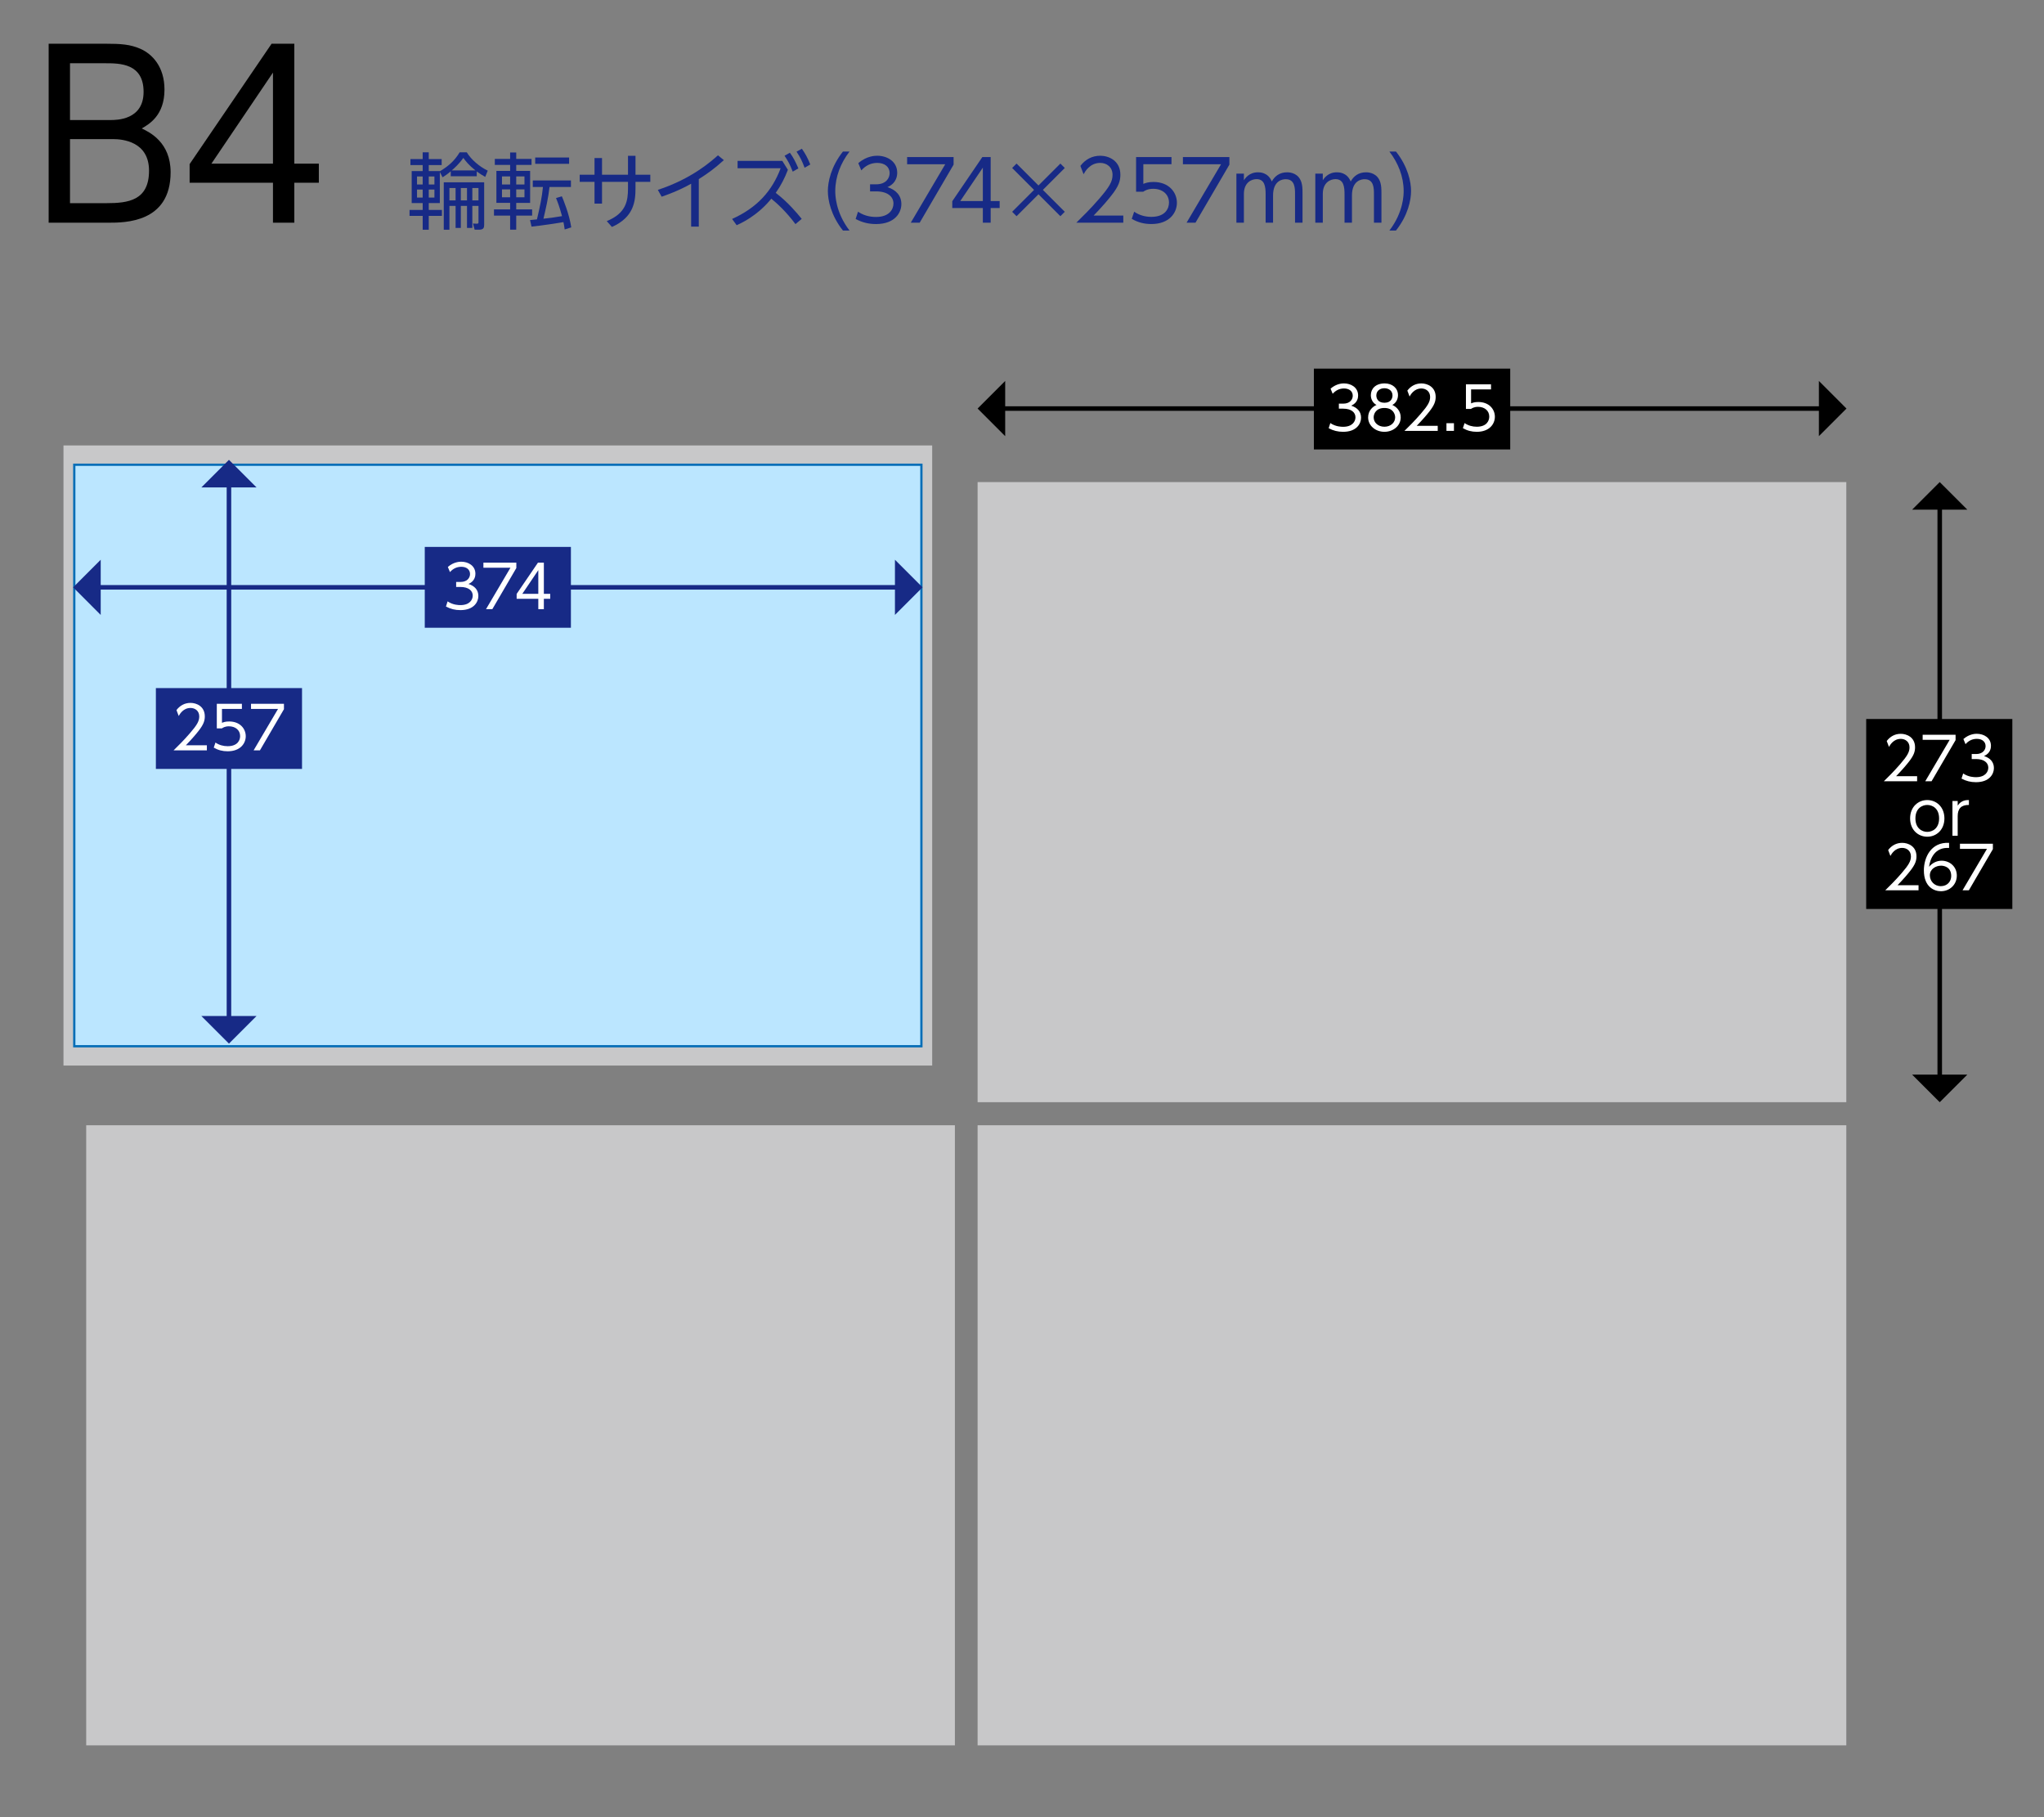<?xml version="1.0" encoding="utf-8"?>
<!-- Generator: Adobe Illustrator 23.1.1, SVG Export Plug-In . SVG Version: 6.00 Build 0)  -->
<svg version="1.1" id="レイヤー_1" xmlns="http://www.w3.org/2000/svg" xmlns:xlink="http://www.w3.org/1999/xlink" x="0px"
	 y="0px" width="270px" height="240px" viewBox="0 0 270 240" style="enable-background:new 0 0 270 240;" xml:space="preserve">
<rect x="0" y="0" width="270" height="240" fill="#808080" stroke="none"/>
<style type="text/css">
	.st0{fill:#172A86;}
	.st1{fill:#C8C8C9;}
	.st2{fill:#BBE6FF;}
	.st3{fill:#066EB7;}
	.st4{fill:none;stroke:#172A86;stroke-width:0.6;stroke-miterlimit:10;}
	.st5{fill:none;stroke:#172A86;stroke-width:0.62;stroke-miterlimit:10;}
	.st6{fill:#FFFFFF;}
	.st7{fill:none;stroke:#000000;stroke-width:0.6;stroke-miterlimit:10;}
	.st8{fill:none;stroke:#000000;stroke-width:0.619;stroke-miterlimit:10;}
	.st9{fill:none;stroke:#172A86;stroke-width:0.617;stroke-miterlimit:10;}
</style>
<g>
	<path class="st0" d="M61.654,20.117c0.605,0.979,1.661,1.881,2.772,2.42l-0.33,0.825c-0.374-0.209-0.704-0.407-1.122-0.715v0.627
		h-3.433v-0.649c-0.451,0.385-0.781,0.605-1.078,0.792L58.1,22.724v4.093h-1.463v0.913h1.738v0.781h-1.738v1.827h-0.803v-1.827
		h-1.738V27.73h1.738v-0.913h-1.453v-4.225h1.453V21.8h-1.618v-0.792h1.618v-0.891h0.803v0.891h1.705V21.8h-1.705v0.792H58.1v0.033
		c1.155-0.693,1.959-1.408,2.618-2.508H61.654z M55.834,23.307h-0.749v1.056h0.749V23.307z M55.834,25.035h-0.749v1.056h0.749
		V25.035z M57.385,23.307h-0.748v1.056h0.748V23.307z M57.385,25.035h-0.748v1.056h0.748V25.035z M63.953,29.732
		c0,0.33-0.077,0.605-0.672,0.605h-0.583l-0.22-0.814l0.517,0.022c0.21,0.011,0.21-0.11,0.21-0.209v-2.145h-0.814v2.915h-0.704
		v-2.915h-0.814v2.915h-0.693v-2.915h-0.813v3.146h-0.748v-6.26h5.336V29.732z M60.179,24.836h-0.813v1.628h0.813V24.836z
		 M62.798,22.504c-0.869-0.682-1.299-1.243-1.596-1.65c-0.506,0.737-1.177,1.353-1.529,1.65H62.798z M61.687,24.836h-0.814v1.628
		h0.814V24.836z M63.205,24.836h-0.814v1.628h0.814V24.836z"/>
	<path class="st0" d="M67.386,20.986v-0.847h0.804v0.847h2.023v0.792H68.19v0.792h1.837v4.225H68.19v0.858h2.101v0.825H68.19v1.859
		h-0.804v-1.859h-2.134v-0.825h2.134v-0.858h-1.815V22.57h1.815v-0.792h-2.024v-0.792H67.386z M67.386,23.296h-1.078v1.067h1.078
		V23.296z M67.386,25.013h-1.078v1.045h1.078V25.013z M69.279,23.296H68.19v1.067h1.089V23.296z M69.279,25.013H68.19v1.045h1.089
		V25.013z M74.218,25.926c0.176,0.418,0.968,2.299,1.243,4.104l-0.869,0.275c-0.065-0.451-0.099-0.671-0.165-0.968
		c-0.594,0.11-2.915,0.462-4.214,0.594l-0.197-0.869c0.22-0.022,0.286-0.022,0.913-0.088c0.429-1.848,0.648-2.838,0.792-4.28h-1.343
		v-0.858h5.039v0.858H72.59c-0.154,1.386-0.474,2.806-0.804,4.191c1.122-0.121,1.145-0.132,2.454-0.341
		c-0.33-1.221-0.572-1.848-0.793-2.387L74.218,25.926z M75.175,21.635h-4.478v-0.836h4.478V21.635z"/>
	<path class="st0" d="M78.532,20.876h0.99v2.2h3.433v-2.498h0.99v2.498h1.958v0.946h-1.958v0.836c0,1.705-0.198,3.829-3.114,5.116
		l-0.682-0.77c2.585-1.056,2.806-2.707,2.806-4.346v-0.836h-3.433v2.871h-0.99v-2.871h-1.958v-0.946h1.958V20.876z"/>
	<path class="st0" d="M92.308,29.93h-1.012v-5.666c-1.717,0.968-3.301,1.507-3.895,1.716l-0.506-0.902
		c4.488-1.463,7.106-3.818,7.942-4.566l0.781,0.638c-1.287,1.144-2.002,1.672-3.312,2.508V29.93z"/>
	<path class="st0" d="M105.076,29.6c-1.266-1.705-2.498-2.794-3.19-3.355c-0.562,0.671-1.959,2.321-4.577,3.499l-0.604-0.825
		c3.289-1.485,5.28-3.674,6.413-6.7H97.43V21.25h5.908l0.737,1.177c-0.407,1.078-0.925,2.09-1.606,3.047
		c1.617,1.221,2.85,2.717,3.433,3.433L105.076,29.6z M104.339,20.172c0.473,0.649,0.771,1.254,1.122,2.068l-0.748,0.429
		c-0.374-0.957-0.562-1.309-1.078-2.101L104.339,20.172z M105.923,19.644c0.43,0.616,0.748,1.167,1.111,2.08l-0.748,0.429
		c-0.353-0.913-0.528-1.298-1.067-2.123L105.923,19.644z"/>
	<path class="st0" d="M111.346,30.447c-1.595-2.013-1.991-4.026-1.991-5.215c0-1.188,0.396-3.201,1.991-5.215h0.869
		c-1.155,1.497-1.881,3.312-1.881,5.215c0,0.44,0,2.761,1.881,5.215H111.346z"/>
	<path class="st0" d="M113.336,27.961c1.022,0.693,2.09,0.693,2.398,0.693c1.705,0,2.288-0.99,2.288-1.771
		c0-0.924-0.792-1.606-2.288-1.606h-0.804v-0.935h0.814c1.276,0,1.771-0.803,1.771-1.474c0-0.847-0.672-1.353-1.629-1.353
		c-0.847,0-1.551,0.352-2.112,0.99l-0.396-0.957c1.122-0.979,2.255-0.979,2.508-0.979c1.255,0,2.63,0.715,2.63,2.244
		c0,0.363-0.066,1.364-1.287,1.903c1.155,0.374,1.837,1.122,1.837,2.245c0,1.089-0.814,2.629-3.345,2.629
		c-0.979,0-1.837-0.209-2.695-0.671L113.336,27.961z"/>
	<path class="st0" d="M125.964,20.744v1.001l-4.479,7.668h-1.177l4.555-7.723h-5.039v-0.946H125.964z"/>
	<path class="st0" d="M129.827,29.413v-1.937h-4.037v-0.902l3.972-5.831h1.1v5.809h1.188v0.924h-1.188v1.937H129.827z
		 M126.846,26.553h2.981v-4.412L126.846,26.553z"/>
	<path class="st0" d="M140.069,21.602l0.583,0.583l-2.894,2.894l2.894,2.893l-0.583,0.583l-2.894-2.894l-2.894,2.894l-0.583-0.583
		l2.894-2.893l-2.894-2.894l0.583-0.583l2.894,2.894L140.069,21.602z"/>
	<path class="st0" d="M148.38,28.467v0.946h-6.205c0.693-0.682,1.87-1.826,3.025-3.168c1.32-1.529,1.761-2.255,1.761-3.146
		c0-1.045-0.781-1.584-1.629-1.584c-1.364,0-2.002,1.144-2.2,1.496l-0.418-1.1c0.649-0.858,1.552-1.342,2.618-1.342
		c1.101,0,2.663,0.627,2.663,2.52c0,0.836-0.253,1.529-1.134,2.662c-0.462,0.594-1.166,1.441-2.398,2.717H148.38z"/>
	<path class="st0" d="M154.746,21.69h-3.718v2.596c0.285-0.11,0.627-0.253,1.342-0.253c2.024,0,3.092,1.354,3.092,2.75
		c0,1.342-1.013,2.805-3.367,2.805c-0.957,0-1.771-0.209-2.596-0.682l0.318-0.946c0.66,0.462,1.452,0.682,2.267,0.682
		c1.881,0,2.332-1.144,2.332-1.881c0-1.133-0.901-1.826-2.09-1.826c-0.737,0-1.145,0.275-1.31,0.385h-0.946v-4.577h4.676V21.69z"/>
	<path class="st0" d="M162.395,20.744v1.001l-4.478,7.668h-1.178l4.555-7.723h-5.038v-0.946H162.395z"/>
	<path class="st0" d="M167.182,29.413v-3.741c0-0.968-0.099-2.013-1.199-2.013c-0.648,0-1.672,0.418-1.672,1.958v3.795h-0.99v-6.48
		h0.99v0.869c0.176-0.264,0.704-1.045,1.859-1.045c0.242,0,1.331,0,1.826,1.21c0.396-0.704,1.034-1.21,2.035-1.21
		c0.506,0,1.552,0.176,1.893,1.386c0.11,0.385,0.132,0.748,0.132,1.43v3.839h-0.99v-3.729c0-0.814,0-2.013-1.232-2.013
		c-0.352,0-1.672,0.121-1.672,2.156v3.586H167.182z"/>
	<path class="st0" d="M177.605,29.413v-3.741c0-0.968-0.099-2.013-1.199-2.013c-0.649,0-1.672,0.418-1.672,1.958v3.795h-0.99v-6.48
		h0.99v0.869c0.176-0.264,0.704-1.045,1.858-1.045c0.242,0,1.332,0,1.827,1.21c0.396-0.704,1.034-1.21,2.035-1.21
		c0.506,0,1.551,0.176,1.892,1.386c0.11,0.385,0.133,0.748,0.133,1.43v3.839h-0.99v-3.729c0-0.814,0-2.013-1.232-2.013
		c-0.353,0-1.672,0.121-1.672,2.156v3.586H177.605z"/>
	<path class="st0" d="M183.532,30.447c1.882-2.454,1.882-4.775,1.882-5.215c0-1.903-0.727-3.718-1.882-5.215h0.869
		c1.596,2.014,1.991,4.027,1.991,5.215c0,1.188-0.396,3.202-1.991,5.215H183.532z"/>
</g>
<g>
	<path d="M13.927,5.774c2.07,0,3.27,0.09,4.59,0.66c1.59,0.69,3.21,2.37,3.21,5.4c0,3.39-2.01,4.56-3,5.129
		c1.05,0.51,3.81,1.83,3.81,5.79c0,6.66-6.029,6.66-8.22,6.66h-7.89V5.774H13.927z M9.247,8.354v7.5h5.34c0.81,0,4.38,0,4.38-3.72
		c0-3.78-3.15-3.78-5.1-3.78H9.247z M9.247,18.373v8.459h4.83c2.819,0,5.609-0.33,5.609-4.29c0-3.84-3.479-4.17-4.74-4.17H9.247z"/>
	<path d="M36.058,29.413v-5.28h-11.01v-2.46L35.877,5.774h3v15.839h3.24v2.52h-3.24v5.28H36.058z M27.928,21.613h8.13V9.584
		L27.928,21.613z"/>
</g>
<g>
	<rect x="11.386" y="148.615" class="st1" width="114.75" height="81.9"/>
	<rect x="129.136" y="148.615" class="st1" width="114.75" height="81.9"/>
	<rect x="8.386" y="58.83" class="st1" width="114.75" height="81.9"/>
	<g>
		<rect x="9.812" y="61.38" class="st2" width="111.898" height="76.8"/>
		<path class="st3" d="M121.561,61.53v76.5H9.961v-76.5H121.561 M121.861,61.23H9.661v77.1h112.2V61.23L121.861,61.23z"/>
	</g>
	<g>
		<g>
			<line class="st4" x1="30.243" y1="63.886" x2="30.243" y2="134.677"/>
			<g>
				<polygon class="st0" points="33.888,64.375 26.599,64.375 30.243,60.732 				"/>
			</g>
			<g>
				<polygon class="st0" points="33.888,134.188 26.599,134.188 30.243,137.832 				"/>
			</g>
		</g>
	</g>
	<g>
		<g>
			<line class="st4" x1="118.706" y1="77.57" x2="12.815" y2="77.57"/>
			<g>
				<polygon class="st0" points="118.217,81.215 118.217,73.926 121.861,77.57 				"/>
			</g>
			<g>
				<polygon class="st0" points="13.304,81.215 13.304,73.926 9.661,77.57 				"/>
			</g>
		</g>
	</g>
	<g>
		<rect x="20.591" y="90.877" class="st0" width="19.304" height="10.677"/>
		<g>
			<path class="st6" d="M27.326,98.429V99.1h-4.397c0.491-0.483,1.326-1.294,2.145-2.246c0.936-1.083,1.247-1.598,1.247-2.229
				c0-0.741-0.553-1.123-1.153-1.123c-0.967,0-1.419,0.812-1.56,1.061l-0.296-0.779c0.46-0.608,1.099-0.951,1.855-0.951
				c0.779,0,1.887,0.444,1.887,1.785c0,0.593-0.18,1.084-0.803,1.887c-0.328,0.421-0.827,1.021-1.7,1.926H27.326z"/>
			<path class="st6" d="M31.956,93.626h-2.636v1.84c0.203-0.078,0.444-0.179,0.951-0.179c1.435,0,2.191,0.959,2.191,1.949
				c0,0.951-0.718,1.988-2.387,1.988c-0.678,0-1.255-0.148-1.84-0.483l0.227-0.671c0.468,0.327,1.029,0.483,1.605,0.483
				c1.334,0,1.653-0.811,1.653-1.333c0-0.804-0.64-1.295-1.481-1.295c-0.522,0-0.811,0.195-0.928,0.273h-0.671v-3.244h3.314V93.626z
				"/>
			<path class="st6" d="M37.508,92.955v0.71L34.335,99.1h-0.834l3.228-5.474h-3.571v-0.671H37.508z"/>
		</g>
	</g>
	<g>
		<g>
			<line class="st7" x1="256.227" y1="66.825" x2="256.227" y2="142.415"/>
			<g>
				<polygon points="259.871,67.313 252.582,67.313 256.226,63.67 				"/>
			</g>
			<g>
				<polygon points="259.871,141.927 252.582,141.927 256.226,145.57 				"/>
			</g>
		</g>
	</g>
	<g>
		<rect x="246.513" y="94.959" width="19.304" height="25.091"/>
		<g>
			<path class="st6" d="M253.24,102.512v0.671h-4.397c0.491-0.483,1.326-1.294,2.145-2.245c0.936-1.084,1.247-1.599,1.247-2.23
				c0-0.741-0.553-1.123-1.153-1.123c-0.967,0-1.419,0.812-1.56,1.061l-0.296-0.779c0.46-0.608,1.099-0.951,1.855-0.951
				c0.779,0,1.887,0.444,1.887,1.785c0,0.593-0.18,1.084-0.803,1.887c-0.328,0.421-0.827,1.021-1.7,1.926H253.24z"/>
			<path class="st6" d="M258.321,97.038v0.71l-3.173,5.435h-0.834l3.228-5.474h-3.571v-0.671H258.321z"/>
			<path class="st6" d="M259.321,102.153c0.725,0.491,1.481,0.491,1.699,0.491c1.209,0,1.622-0.702,1.622-1.255
				c0-0.655-0.562-1.139-1.622-1.139h-0.569v-0.663h0.577c0.904,0,1.256-0.569,1.256-1.045c0-0.6-0.476-0.959-1.154-0.959
				c-0.601,0-1.1,0.25-1.497,0.702l-0.28-0.679c0.795-0.693,1.598-0.693,1.777-0.693c0.889,0,1.863,0.507,1.863,1.59
				c0,0.258-0.047,0.967-0.912,1.35c0.819,0.265,1.303,0.795,1.303,1.59c0,0.772-0.577,1.864-2.371,1.864
				c-0.693,0-1.302-0.148-1.91-0.476L259.321,102.153z"/>
			<path class="st6" d="M254.576,105.665c1.2,0,2.269,0.897,2.269,2.426c0,1.513-1.068,2.417-2.261,2.417
				c-1.201,0-2.27-0.896-2.27-2.417C252.315,106.555,253.391,105.665,254.576,105.665z M254.576,109.868
				c0.67,0,1.567-0.437,1.567-1.777c0-1.342-0.897-1.778-1.56-1.778c-0.663,0-1.567,0.429-1.567,1.778
				C253.017,109.432,253.921,109.868,254.576,109.868z"/>
			<path class="st6" d="M257.906,110.383v-4.593h0.693v0.608c0.491-0.749,1.186-0.733,1.481-0.733v0.647
				c-0.998-0.016-1.481,0.468-1.481,1.481v2.589H257.906z"/>
			<path class="st6" d="M253.428,116.912v0.671h-4.397c0.491-0.483,1.326-1.294,2.145-2.245c0.936-1.084,1.247-1.599,1.247-2.23
				c0-0.741-0.553-1.123-1.153-1.123c-0.967,0-1.419,0.812-1.56,1.061l-0.296-0.779c0.46-0.608,1.099-0.951,1.855-0.951
				c0.779,0,1.887,0.444,1.887,1.785c0,0.593-0.18,1.084-0.803,1.887c-0.328,0.421-0.827,1.021-1.7,1.926H253.428z"/>
			<path class="st6" d="M257.463,111.992c-1.888-0.133-2.519,1.435-2.644,2.487c0.405-0.499,1.014-0.803,1.653-0.803
				c1.075,0,2.012,0.771,2.012,1.965c0,1.186-0.929,2.066-2.098,2.066c-0.882,0-2.254-0.546-2.254-2.761
				c0-1.652,0.92-3.766,3.33-3.625V111.992z M256.403,114.332c-0.655,0-1.481,0.413-1.481,1.278c0,0.732,0.569,1.427,1.45,1.427
				c0.85,0,1.372-0.616,1.372-1.341C257.743,114.433,256.675,114.332,256.403,114.332z"/>
			<path class="st6" d="M263.248,111.438v0.71l-3.173,5.435h-0.834l3.228-5.474h-3.571v-0.671H263.248z"/>
		</g>
	</g>
	<g>
		<rect x="56.109" y="72.232" class="st0" width="19.304" height="10.677"/>
		<g>
			<path class="st6" d="M59.125,79.426c0.725,0.491,1.481,0.491,1.699,0.491c1.209,0,1.622-0.702,1.622-1.255
				c0-0.655-0.562-1.139-1.622-1.139h-0.569V76.86h0.577c0.904,0,1.256-0.569,1.256-1.045c0-0.601-0.476-0.959-1.154-0.959
				c-0.601,0-1.1,0.25-1.497,0.702l-0.28-0.679c0.795-0.693,1.598-0.693,1.777-0.693c0.889,0,1.863,0.507,1.863,1.59
				c0,0.258-0.047,0.967-0.912,1.35c0.819,0.265,1.303,0.795,1.303,1.59c0,0.772-0.577,1.864-2.371,1.864
				c-0.693,0-1.302-0.148-1.91-0.476L59.125,79.426z"/>
			<path class="st6" d="M68.205,74.311v0.71l-3.173,5.435h-0.834l3.228-5.474h-3.571v-0.671H68.205z"/>
			<path class="st6" d="M71.108,80.455v-1.372h-2.862v-0.64l2.815-4.133h0.779v4.117h0.842v0.655H71.84v1.372H71.108z
				 M68.994,78.428h2.113v-3.127L68.994,78.428z"/>
		</g>
	</g>
	<g>
		<g>
			<line class="st7" x1="240.755" y1="53.959" x2="132.291" y2="53.959"/>
			<g>
				<polygon points="240.266,57.604 240.266,50.315 243.909,53.959 				"/>
			</g>
			<g>
				<polygon points="132.779,57.604 132.779,50.315 129.136,53.959 				"/>
			</g>
		</g>
	</g>
	<g>
		<rect x="173.555" y="48.683" width="25.936" height="10.677"/>
		<g>
			<path class="st6" d="M175.727,55.877c0.725,0.491,1.481,0.491,1.699,0.491c1.209,0,1.622-0.702,1.622-1.255
				c0-0.655-0.562-1.139-1.622-1.139h-0.569v-0.663h0.577c0.904,0,1.256-0.569,1.256-1.045c0-0.601-0.476-0.959-1.154-0.959
				c-0.601,0-1.1,0.25-1.497,0.702l-0.28-0.679c0.795-0.693,1.598-0.693,1.777-0.693c0.889,0,1.863,0.507,1.863,1.59
				c0,0.258-0.047,0.967-0.912,1.35c0.819,0.265,1.303,0.795,1.303,1.59c0,0.772-0.577,1.864-2.371,1.864
				c-0.693,0-1.302-0.148-1.91-0.476L175.727,55.877z"/>
			<path class="st6" d="M185.025,55.129c0,1.106-0.99,1.902-2.152,1.902s-2.152-0.796-2.152-1.902c0-0.929,0.647-1.451,1.107-1.646
				c-0.483-0.25-0.749-0.757-0.749-1.287c0-0.842,0.616-1.559,1.833-1.559c0.975,0,1.754,0.6,1.754,1.551
				c0,0.538-0.265,1.045-0.748,1.295C184.44,53.717,185.025,54.247,185.025,55.129z M184.291,55.121c0-0.461-0.312-1.24-1.419-1.24
				c-1.115,0-1.419,0.779-1.419,1.24c0,0.686,0.585,1.239,1.419,1.239S184.291,55.807,184.291,55.121z M183.941,52.235
				c0-0.631-0.499-0.959-1.068-0.959s-1.068,0.328-1.068,0.959c0,0.305,0.156,0.959,1.068,0.959S183.941,52.54,183.941,52.235z"/>
			<path class="st6" d="M189.916,56.235v0.671h-4.397c0.491-0.483,1.326-1.294,2.145-2.246c0.936-1.083,1.247-1.598,1.247-2.229
				c0-0.741-0.553-1.123-1.153-1.123c-0.967,0-1.419,0.812-1.56,1.061l-0.296-0.779c0.46-0.608,1.099-0.951,1.855-0.951
				c0.779,0,1.887,0.444,1.887,1.785c0,0.593-0.18,1.084-0.803,1.887c-0.328,0.421-0.827,1.021-1.7,1.926H189.916z"/>
			<path class="st6" d="M192.058,55.893v1.014h-0.99v-1.014H192.058z"/>
			<path class="st6" d="M196.958,51.433h-2.636v1.84c0.203-0.078,0.444-0.179,0.951-0.179c1.435,0,2.191,0.959,2.191,1.949
				c0,0.951-0.718,1.988-2.387,1.988c-0.678,0-1.255-0.148-1.84-0.483l0.227-0.671c0.468,0.327,1.029,0.483,1.605,0.483
				c1.334,0,1.653-0.811,1.653-1.333c0-0.804-0.64-1.295-1.481-1.295c-0.522,0-0.811,0.195-0.928,0.273h-0.671v-3.244h3.314V51.433z
				"/>
		</g>
	</g>
	<rect x="129.136" y="63.67" class="st1" width="114.75" height="81.9"/>
</g>
</svg>
